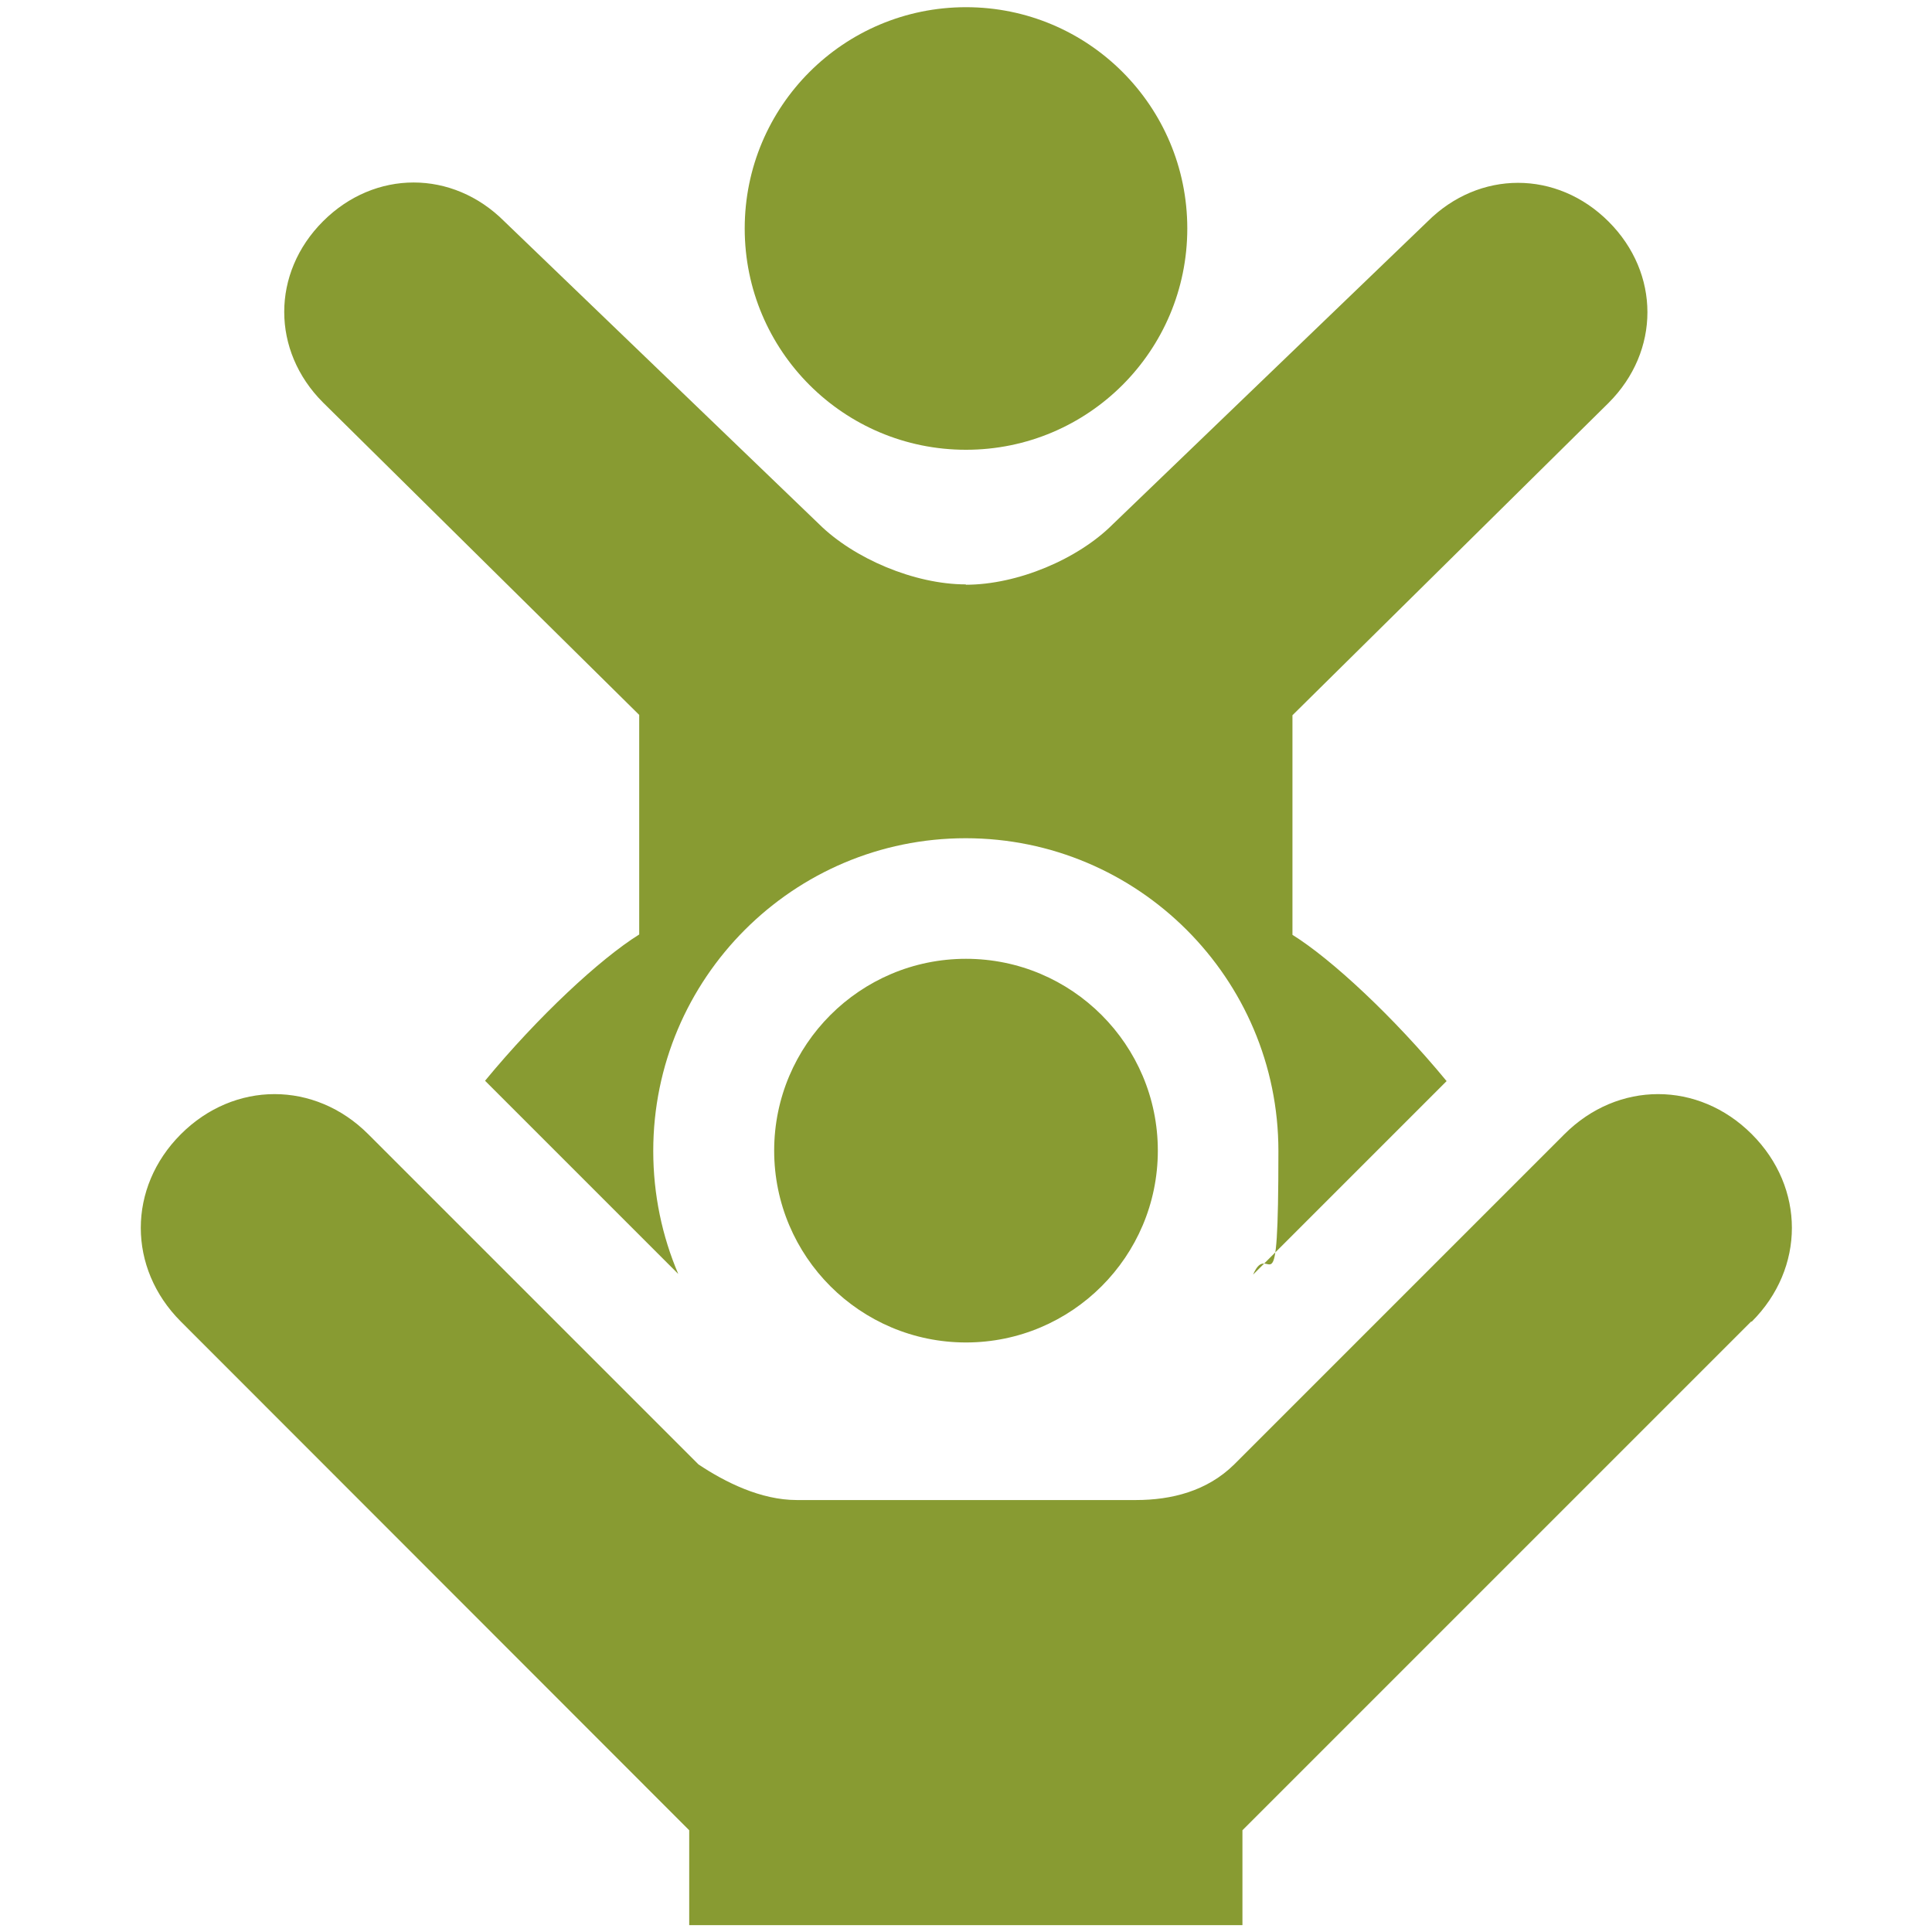<?xml version="1.0" encoding="UTF-8"?>
<svg id="Parent-With-Kids-Babies--Streamline-Ultimate.svg" xmlns="http://www.w3.org/2000/svg" version="1.1" viewBox="0 0 564 564">
  <defs>
    <style>
      .cls-1 {
        fill: #889b32;
        fill-rule: evenodd;
        stroke-width: 0px;
      }
    </style>
  </defs>
  <path class="cls-1" d="M282,2.1c-35.7,0-64.6,28.9-64.6,64.6s28.9,64.6,64.6,64.6,64.6-28.9,64.6-64.6S317.7,2.1,282,2.1ZM511.2,385.8l-148.5,148.5v27.7h-161.5v-27.7L52.8,385.8c-15.6-15.6-15.6-39.1,0-54.7,15.6-15.6,39.1-15.6,54.7,0l96.4,96.4c7.8,5.2,18.2,10.4,28.7,10.4h99c10.4,0,20.8-2.6,28.7-10.4l96.4-96.4c15.6-15.6,39.1-15.6,54.7,0,15.6,15.6,15.6,39.1,0,54.7ZM282,170.6c-15.1,0-32.8-7.6-42.9-17.6l-91.9-88.4c-15.1-15.1-37.8-15.1-52.9,0-15.1,15.1-15.1,37.8,0,52.9l92.3,91.2v64.1c-11.4,7.1-29.5,23.9-45,42.7l56.4,56.4c-4.7-11-7.3-23.2-7.3-35.9,0-50.4,40.9-91.3,91.2-91.3s91.3,40.9,91.3,91.3-2.6,25-7.4,36.1l56.5-56.5c-15.5-18.8-33.6-35.6-45-42.7v-64.1l92.3-91.2c15.1-15.1,15.1-37.8,0-52.9-15.1-15.1-37.8-15.1-52.9,0l-91.9,88.4c-10.1,10.1-27.7,17.6-42.9,17.6h0ZM338,335.9c0,30.9-25.1,56-56,56s-56-25.1-56-56,25.1-56,56-56,56,25.1,56,56Z"/>
</svg>